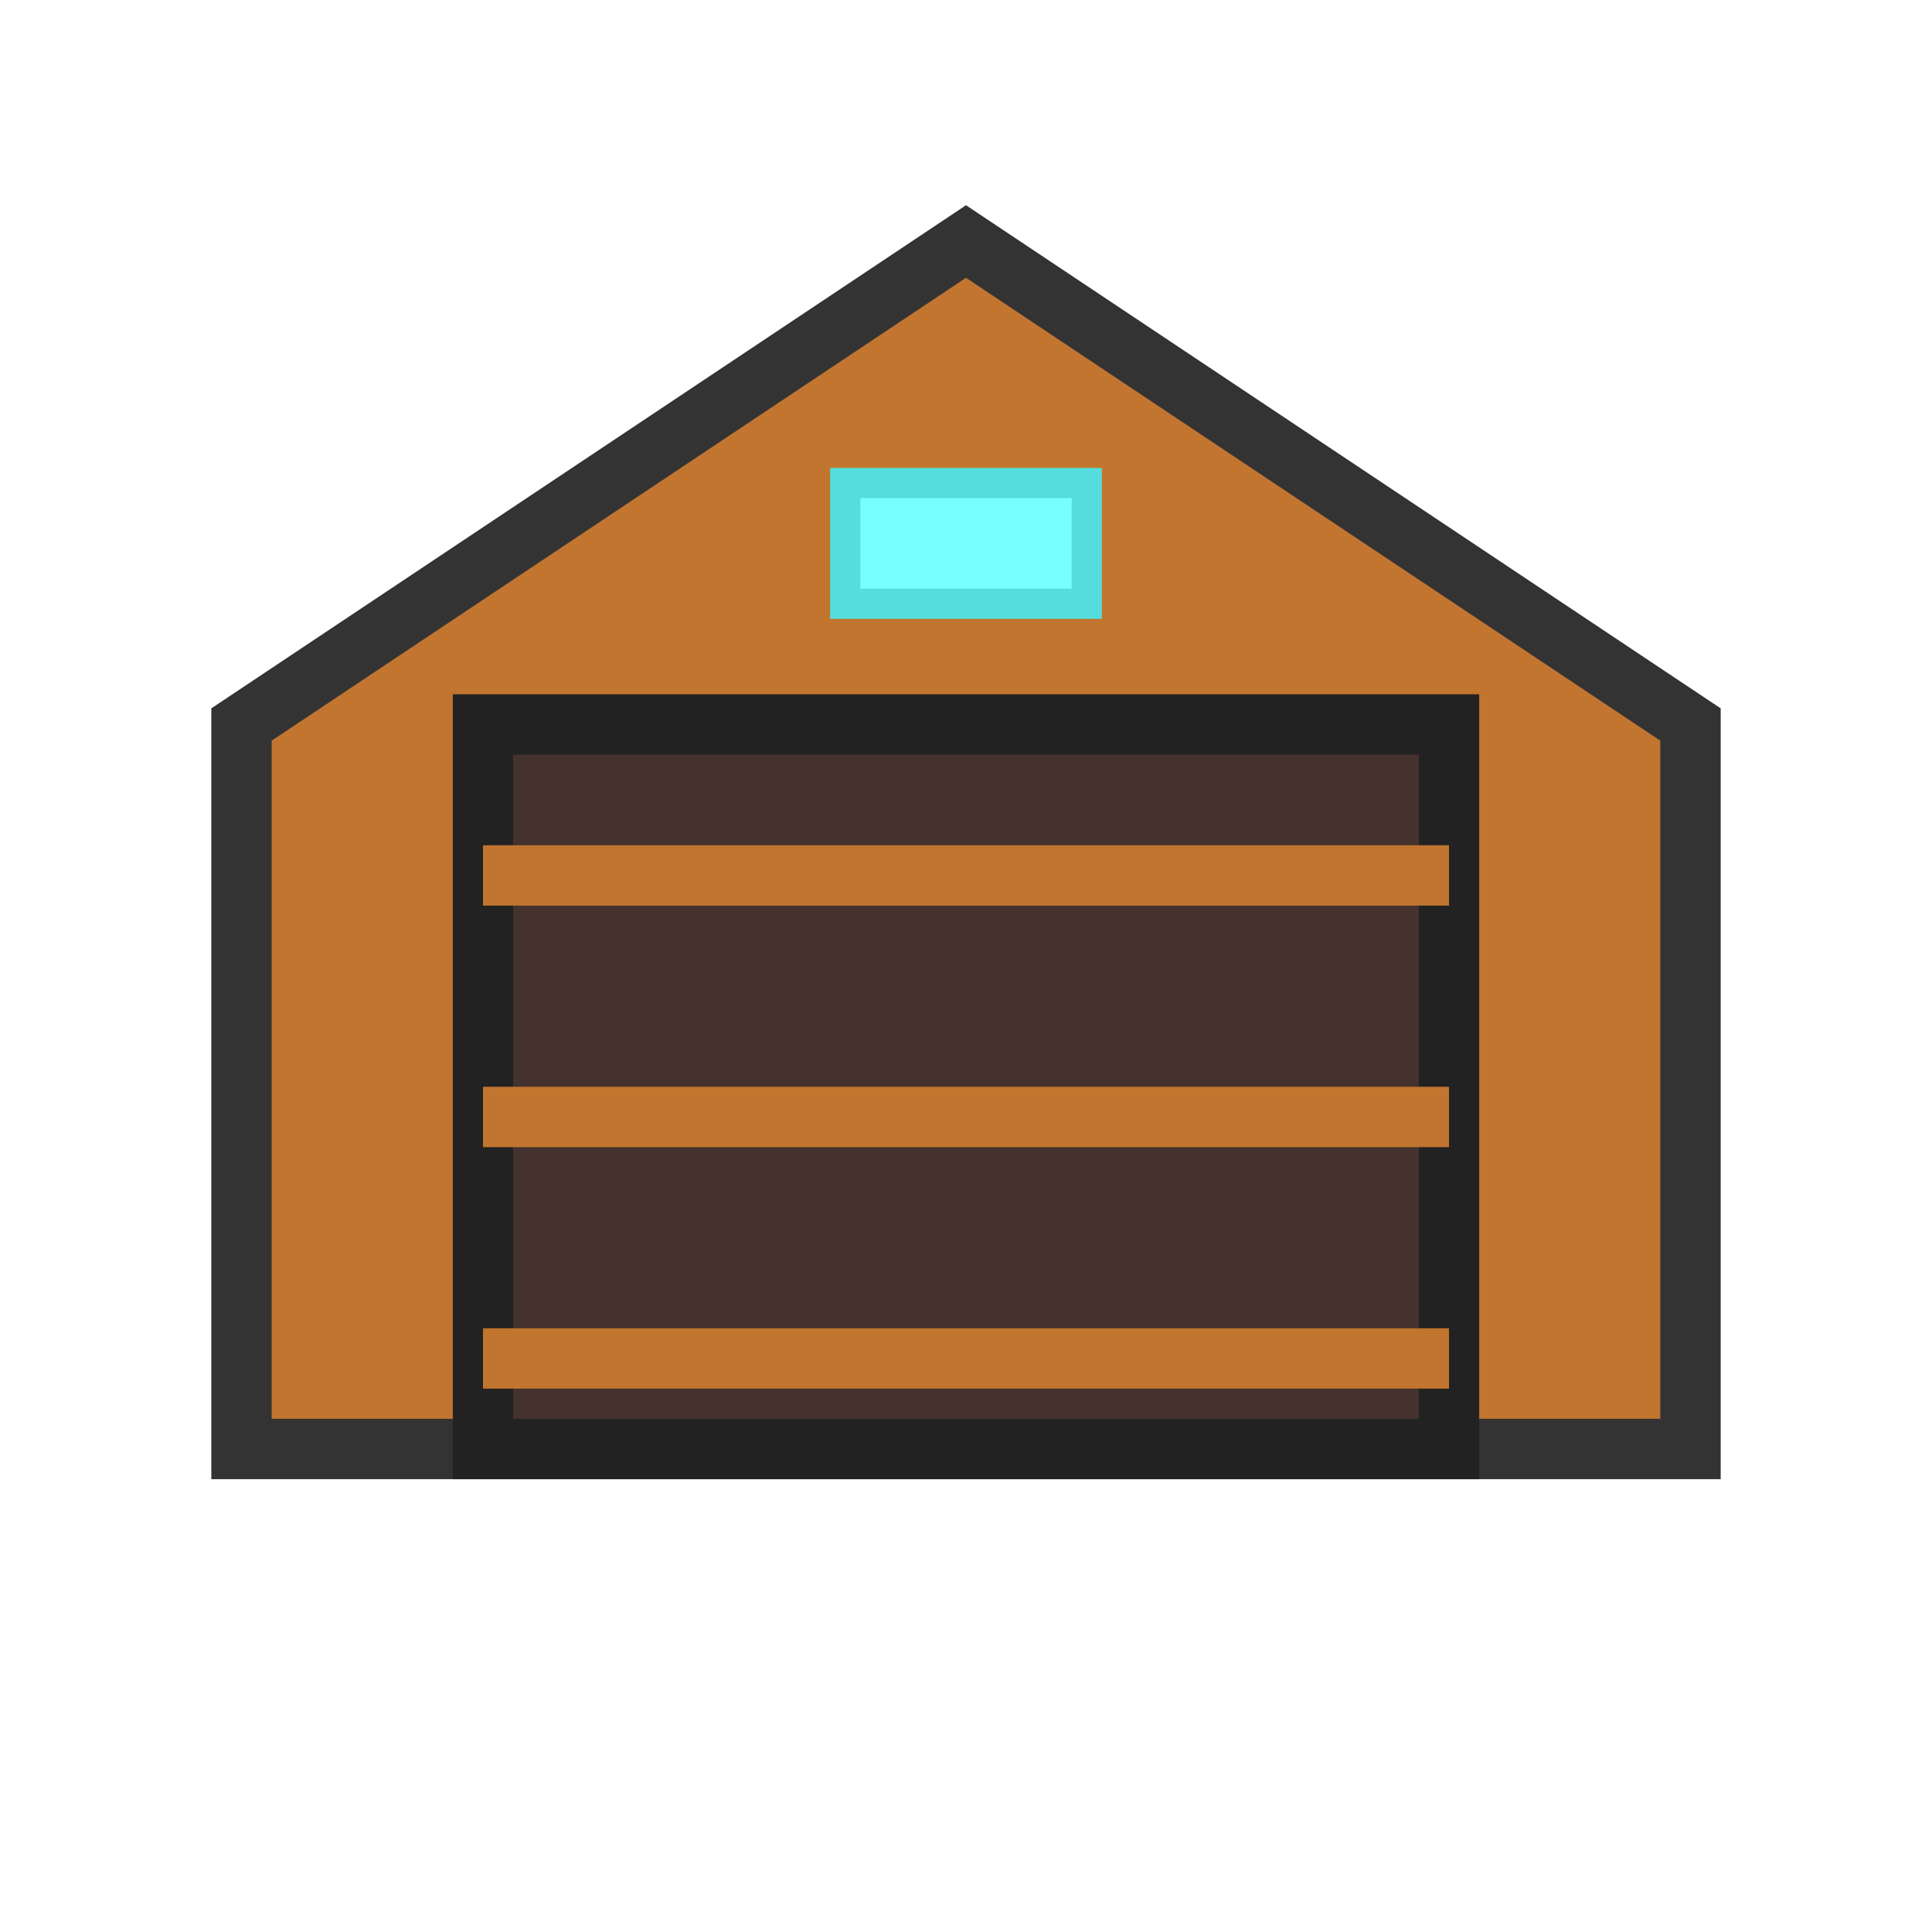 <svg xmlns="http://www.w3.org/2000/svg" width="32" height="32" viewBox="0 0 32 32">
  <!-- Гараж (основная форма) -->
  <path d="M4 12 L4 24 L28 24 L28 12 L16 4 Z" fill="#c1752e" stroke="#333" stroke-width="1"/>
  
  <!-- Полосатые ворота -->
  <rect x="8" y="12" width="16" height="12" fill="#45322f" stroke="#222" stroke-width="1"/>
  <!-- Горизонтальные полосы -->
  <rect x="8" y="14" width="16" height="1" fill="#c1752e"/>
  <rect x="8" y="18" width="16" height="1" fill="#c1752e"/>
  <rect x="8" y="22" width="16" height="1" fill="#c1752e"/>
  
  <!-- Окно -->
  <rect x="14" y="8" width="4" height="2" fill="#7FF" stroke="#5DD" stroke-width="0.5"/>
</svg>